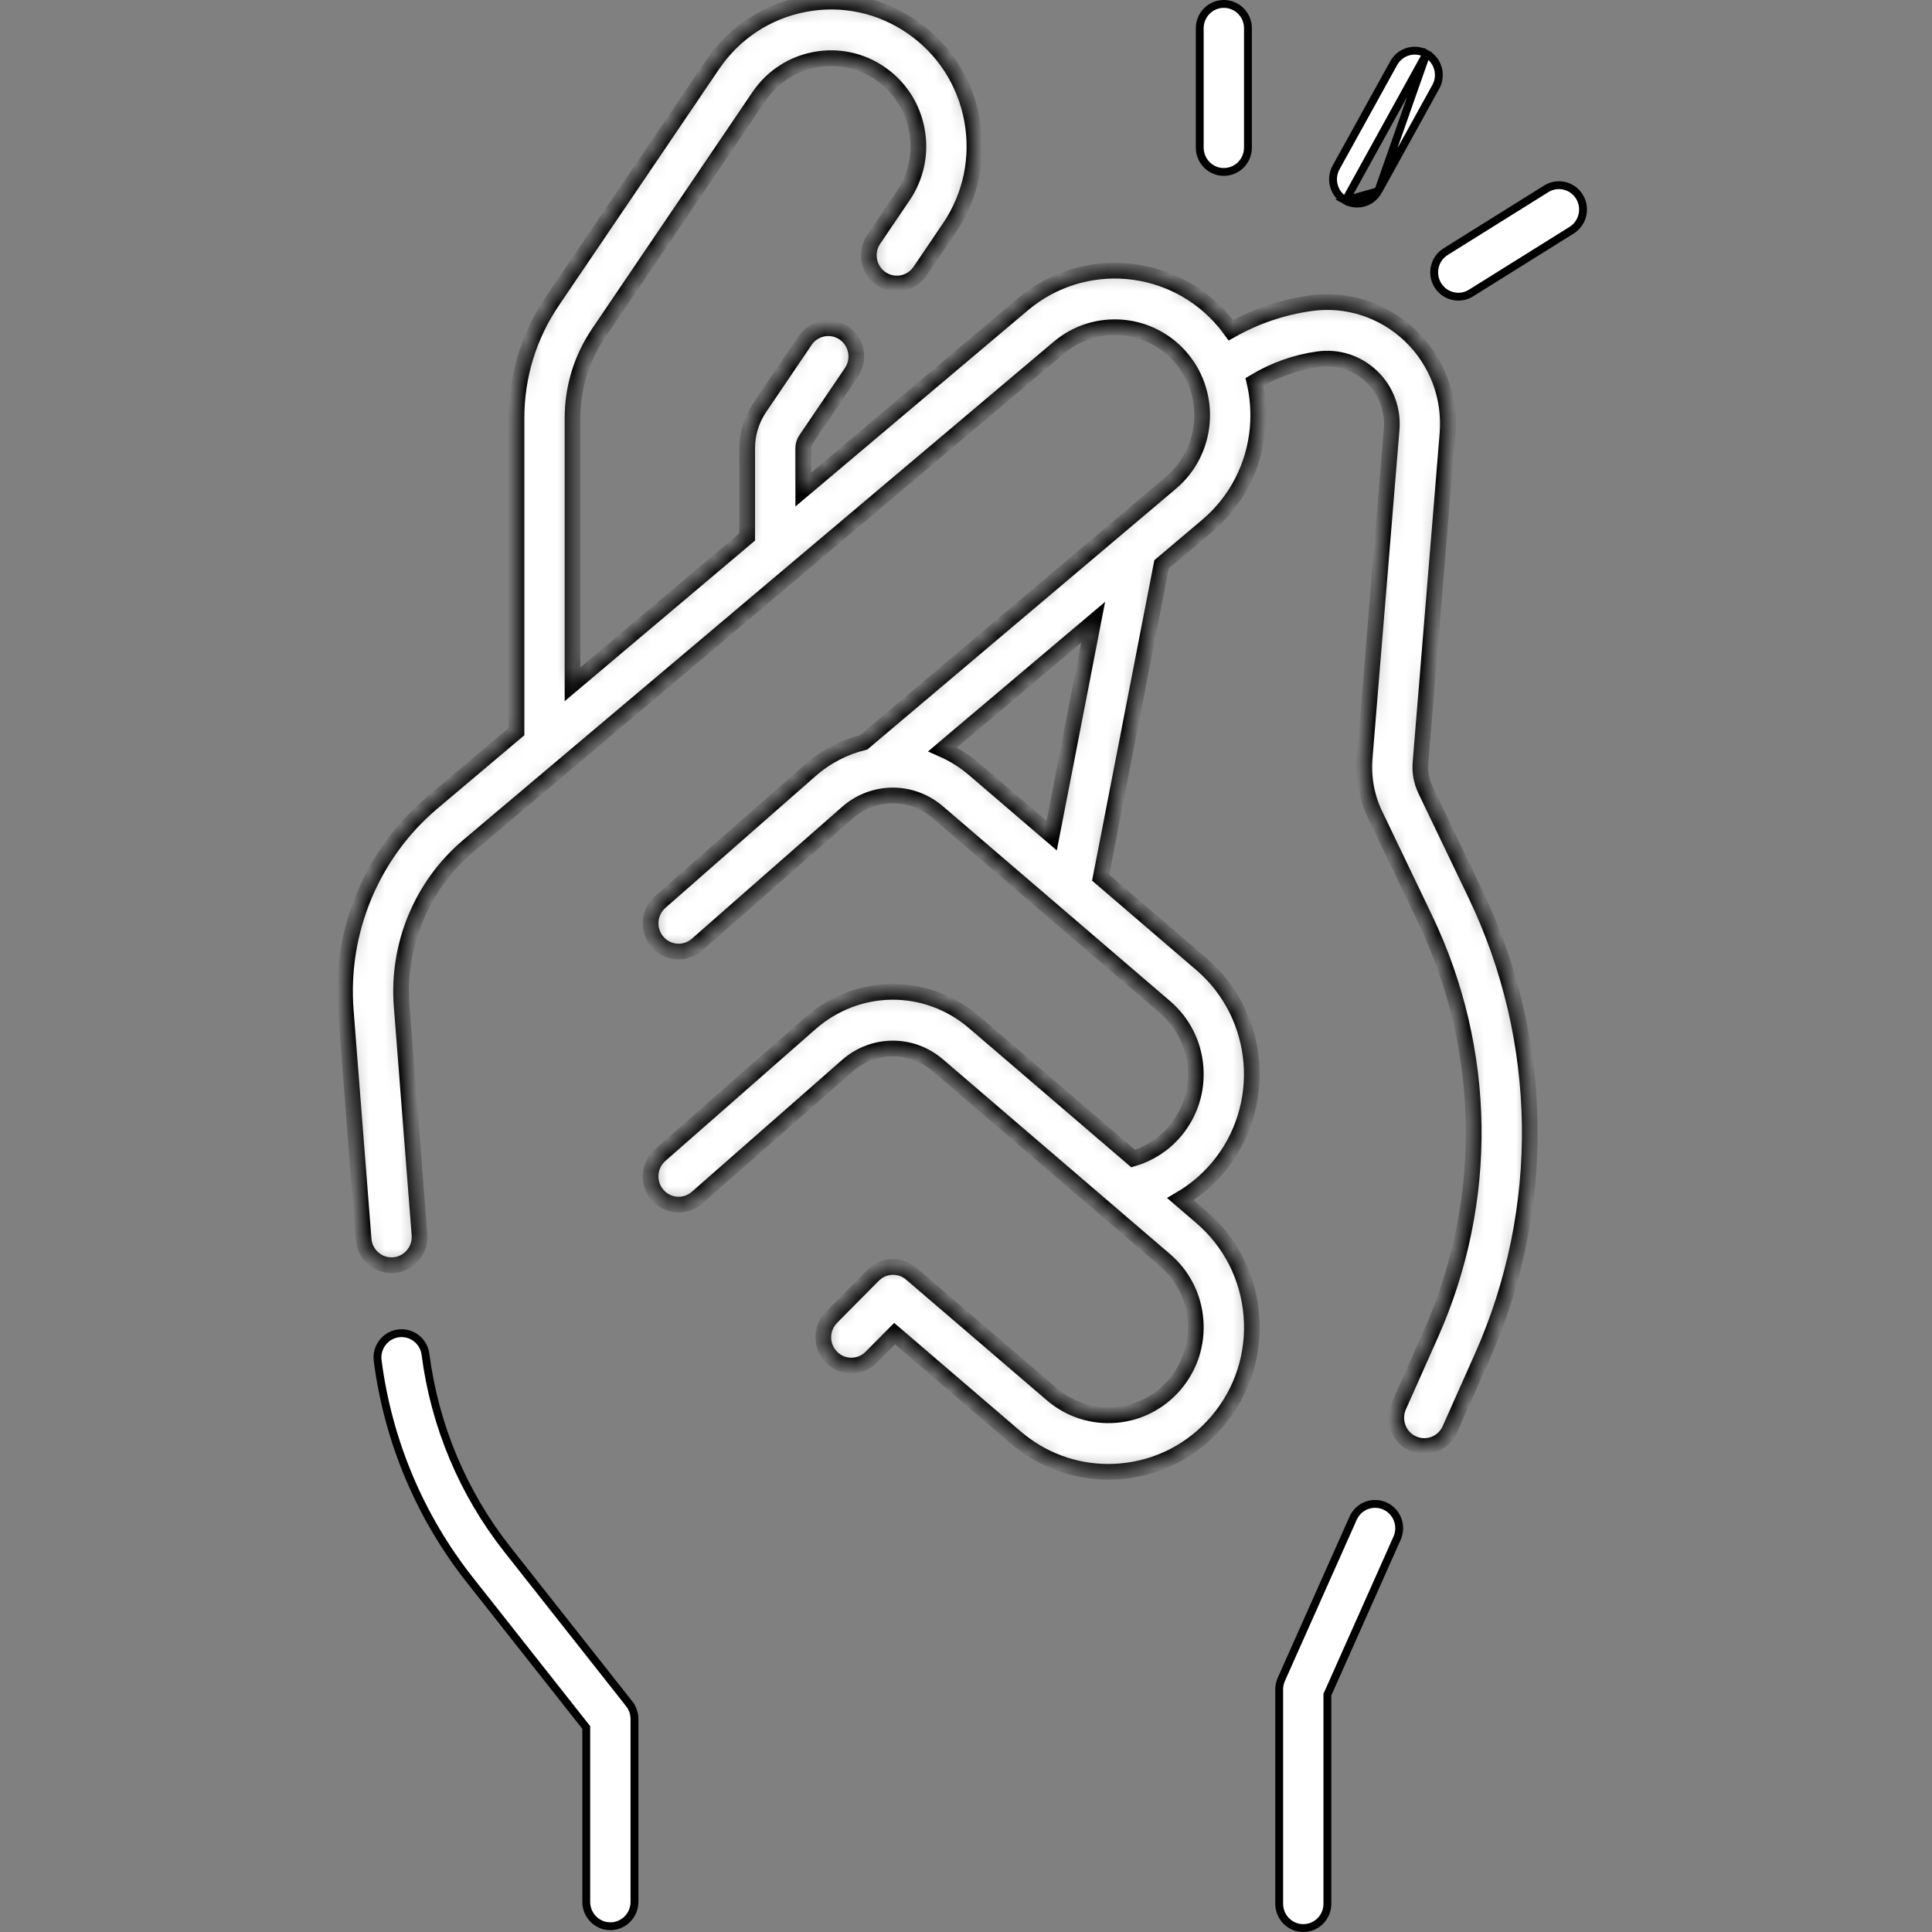 <svg xmlns="http://www.w3.org/2000/svg" width="123" height="123" viewBox="0 0 123 123" fill="none"><rect x="0" y="0" width="123" height="123" fill="#808080" stroke="none"/><mask id="path-1-inside-1_230_902" fill="white"><path d="M90.755 50.296C90.497 49.757 90.386 49.157 90.435 48.561L92.153 27.626C92.346 25.269 91.481 22.985 89.779 21.359C88.077 19.733 85.766 18.985 83.445 19.305C81.658 19.552 79.929 20.14 78.362 21.026C78.238 20.855 78.11 20.687 77.974 20.523C74.74 16.633 68.971 16.12 65.114 19.379L51.139 31.171V28.533C51.139 28.336 51.197 28.146 51.307 27.984L54.206 23.708C54.762 22.888 54.553 21.768 53.739 21.207C52.925 20.646 51.815 20.857 51.259 21.678L48.361 25.954C47.844 26.717 47.57 27.608 47.57 28.533V34.182L36.449 43.566V26.62C36.449 24.68 37.023 22.809 38.108 21.208L48.315 6.147C49.153 4.911 50.419 4.078 51.878 3.801C53.338 3.524 54.817 3.837 56.044 4.682C57.27 5.526 58.097 6.802 58.371 8.274C58.646 9.745 58.336 11.237 57.498 12.473L55.625 15.237C55.069 16.058 55.278 17.177 56.092 17.737C56.905 18.298 58.016 18.087 58.572 17.267L60.444 14.504C61.82 12.473 62.33 10.025 61.879 7.609C61.428 5.193 60.071 3.098 58.057 1.711C56.044 0.324 53.615 -0.19 51.218 0.265C48.822 0.719 46.744 2.088 45.368 4.117L35.161 19.178C33.669 21.38 32.88 23.953 32.88 26.62V46.578L27.528 51.094C23.681 54.34 21.619 59.288 22.012 64.329L23.149 78.892C23.222 79.835 24.003 80.55 24.926 80.55C24.973 80.55 25.02 80.548 25.068 80.545C26.05 80.467 26.784 79.6 26.707 78.61L25.571 64.047C25.268 60.164 26.856 56.353 29.819 53.853L67.405 22.138C69.755 20.153 73.269 20.465 75.239 22.834C77.208 25.203 76.898 28.746 74.548 30.732L54.983 47.263C53.767 47.559 52.604 48.149 51.596 49.033L42.032 57.425C41.289 58.078 41.211 59.214 41.858 59.964C42.505 60.713 43.632 60.791 44.376 60.139L53.939 51.747C55.602 50.287 58.029 50.273 59.709 51.714L74.173 64.117C75.304 65.088 75.993 66.444 76.113 67.937C76.232 69.429 75.768 70.879 74.806 72.02C74.102 72.854 73.172 73.454 72.141 73.76L62.022 65.082C58.986 62.479 54.602 62.505 51.596 65.142L42.033 73.534C41.289 74.187 41.211 75.323 41.858 76.073C42.505 76.822 43.632 76.901 44.376 76.249L53.939 67.856C55.602 66.396 58.029 66.382 59.709 67.823L74.173 80.226C75.305 81.197 75.993 82.553 76.113 84.046C76.233 85.538 75.768 86.989 74.806 88.129C73.844 89.27 72.498 89.964 71.018 90.085C69.535 90.205 68.099 89.737 66.968 88.767L58.014 81.089C57.306 80.481 56.254 80.524 55.596 81.187L52.939 83.866C52.242 84.569 52.242 85.708 52.939 86.41C53.636 87.113 54.766 87.113 55.463 86.41L56.956 84.905L64.655 91.508C66.321 92.936 68.392 93.702 70.555 93.702C70.804 93.702 71.054 93.691 71.305 93.671C73.735 93.473 75.944 92.333 77.524 90.46C79.104 88.587 79.867 86.206 79.67 83.756C79.474 81.305 78.343 79.078 76.485 77.485L75.155 76.344C76.044 75.823 76.848 75.152 77.524 74.351C80.786 70.485 80.32 64.664 76.485 61.376L70.073 55.876L73.948 35.933L76.841 33.489C78.71 31.91 79.858 29.691 80.072 27.242C80.159 26.245 80.084 25.259 79.863 24.313C81.106 23.566 82.492 23.068 83.93 22.87C85.175 22.697 86.412 23.099 87.325 23.97C88.237 24.842 88.7 26.065 88.597 27.328L86.879 48.264C86.777 49.5 87.007 50.745 87.543 51.862L90.72 58.488C94.724 66.837 94.859 76.477 91.092 84.937L89.049 89.524C88.645 90.431 89.046 91.496 89.946 91.903C90.183 92.01 90.431 92.061 90.676 92.061C91.357 92.061 92.007 91.666 92.305 90.998L94.348 86.411C98.549 76.978 98.398 66.23 93.934 56.921L90.755 50.296ZM66.955 53.204L62.021 48.973C61.4 48.441 60.723 48.02 60.013 47.708L69.596 39.611L66.955 53.204Z"></path></mask><path d="M90.755 50.296C90.497 49.757 90.386 49.157 90.435 48.561L92.153 27.626C92.346 25.269 91.481 22.985 89.779 21.359C88.077 19.733 85.766 18.985 83.445 19.305C81.658 19.552 79.929 20.14 78.362 21.026C78.238 20.855 78.11 20.687 77.974 20.523C74.74 16.633 68.971 16.12 65.114 19.379L51.139 31.171V28.533C51.139 28.336 51.197 28.146 51.307 27.984L54.206 23.708C54.762 22.888 54.553 21.768 53.739 21.207C52.925 20.646 51.815 20.857 51.259 21.678L48.361 25.954C47.844 26.717 47.57 27.608 47.57 28.533V34.182L36.449 43.566V26.62C36.449 24.68 37.023 22.809 38.108 21.208L48.315 6.147C49.153 4.911 50.419 4.078 51.878 3.801C53.338 3.524 54.817 3.837 56.044 4.682C57.27 5.526 58.097 6.802 58.371 8.274C58.646 9.745 58.336 11.237 57.498 12.473L55.625 15.237C55.069 16.058 55.278 17.177 56.092 17.737C56.905 18.298 58.016 18.087 58.572 17.267L60.444 14.504C61.82 12.473 62.33 10.025 61.879 7.609C61.428 5.193 60.071 3.098 58.057 1.711C56.044 0.324 53.615 -0.19 51.218 0.265C48.822 0.719 46.744 2.088 45.368 4.117L35.161 19.178C33.669 21.38 32.88 23.953 32.88 26.62V46.578L27.528 51.094C23.681 54.34 21.619 59.288 22.012 64.329L23.149 78.892C23.222 79.835 24.003 80.55 24.926 80.55C24.973 80.55 25.02 80.548 25.068 80.545C26.05 80.467 26.784 79.6 26.707 78.61L25.571 64.047C25.268 60.164 26.856 56.353 29.819 53.853L67.405 22.138C69.755 20.153 73.269 20.465 75.239 22.834C77.208 25.203 76.898 28.746 74.548 30.732L54.983 47.263C53.767 47.559 52.604 48.149 51.596 49.033L42.032 57.425C41.289 58.078 41.211 59.214 41.858 59.964C42.505 60.713 43.632 60.791 44.376 60.139L53.939 51.747C55.602 50.287 58.029 50.273 59.709 51.714L74.173 64.117C75.304 65.088 75.993 66.444 76.113 67.937C76.232 69.429 75.768 70.879 74.806 72.02C74.102 72.854 73.172 73.454 72.141 73.76L62.022 65.082C58.986 62.479 54.602 62.505 51.596 65.142L42.033 73.534C41.289 74.187 41.211 75.323 41.858 76.073C42.505 76.822 43.632 76.901 44.376 76.249L53.939 67.856C55.602 66.396 58.029 66.382 59.709 67.823L74.173 80.226C75.305 81.197 75.993 82.553 76.113 84.046C76.233 85.538 75.768 86.989 74.806 88.129C73.844 89.27 72.498 89.964 71.018 90.085C69.535 90.205 68.099 89.737 66.968 88.767L58.014 81.089C57.306 80.481 56.254 80.524 55.596 81.187L52.939 83.866C52.242 84.569 52.242 85.708 52.939 86.41C53.636 87.113 54.766 87.113 55.463 86.41L56.956 84.905L64.655 91.508C66.321 92.936 68.392 93.702 70.555 93.702C70.804 93.702 71.054 93.691 71.305 93.671C73.735 93.473 75.944 92.333 77.524 90.46C79.104 88.587 79.867 86.206 79.67 83.756C79.474 81.305 78.343 79.078 76.485 77.485L75.155 76.344C76.044 75.823 76.848 75.152 77.524 74.351C80.786 70.485 80.32 64.664 76.485 61.376L70.073 55.876L73.948 35.933L76.841 33.489C78.71 31.91 79.858 29.691 80.072 27.242C80.159 26.245 80.084 25.259 79.863 24.313C81.106 23.566 82.492 23.068 83.93 22.87C85.175 22.697 86.412 23.099 87.325 23.97C88.237 24.842 88.7 26.065 88.597 27.328L86.879 48.264C86.777 49.5 87.007 50.745 87.543 51.862L90.72 58.488C94.724 66.837 94.859 76.477 91.092 84.937L89.049 89.524C88.645 90.431 89.046 91.496 89.946 91.903C90.183 92.01 90.431 92.061 90.676 92.061C91.357 92.061 92.007 91.666 92.305 90.998L94.348 86.411C98.549 76.978 98.398 66.23 93.934 56.921L90.755 50.296ZM66.955 53.204L62.021 48.973C61.4 48.441 60.723 48.02 60.013 47.708L69.596 39.611L66.955 53.204Z" fill="white" stroke="black" mask="url(#path-1-inside-1_230_902)"></path><path d="M86.145 96.658L86.145 96.658C86.493 95.877 87.4 95.531 88.172 95.88C88.945 96.23 89.292 97.147 88.944 97.928L88.944 97.928L84.53 107.838L84.508 107.887V107.94V121.201C84.508 122.059 83.82 122.75 82.974 122.75C82.128 122.75 81.439 122.059 81.439 121.201V107.555C81.439 107.335 81.485 107.119 81.574 106.919L81.574 106.919L86.145 96.658Z" fill="white" stroke="black" stroke-width="0.5"></path><path d="M79.45 9.397C79.45 10.255 78.761 10.947 77.915 10.947C77.07 10.947 76.381 10.255 76.381 9.397V1.799C76.381 0.941 77.07 0.25 77.915 0.25C78.761 0.25 79.45 0.941 79.45 1.799V9.397Z" fill="white" stroke="black" stroke-width="0.5"></path><path d="M86.4 12.963C86.148 12.963 85.893 12.901 85.656 12.768L87.742 12.169C87.461 12.677 86.939 12.963 86.4 12.963ZM91.409 5.53L87.743 12.169L90.815 3.422C91.555 3.838 91.823 4.782 91.409 5.53C91.409 5.53 91.409 5.53 91.409 5.53ZM85.656 12.768C84.916 12.352 84.648 11.408 85.062 10.659L88.729 4.021C88.729 4.021 88.729 4.021 88.729 4.021C89.142 3.274 90.076 3.007 90.815 3.422L85.656 12.768Z" fill="white" stroke="black" stroke-width="0.5"></path><path d="M100.553 12.522L100.553 12.522C101 13.251 100.777 14.206 100.056 14.656L100.056 14.656L93.649 18.657L93.649 18.657C93.397 18.814 93.118 18.889 92.843 18.889C92.329 18.889 91.828 18.629 91.537 18.156L91.537 18.156C91.09 17.427 91.314 16.472 92.034 16.022L98.441 12.021C98.441 12.021 98.441 12.021 98.441 12.021C99.161 11.572 100.106 11.795 100.553 12.522Z" fill="white" stroke="black" stroke-width="0.5"></path><path d="M24.044 86.625L24.044 86.625C23.934 85.775 24.529 84.999 25.367 84.888C26.208 84.78 26.978 85.375 27.088 86.224C27.676 90.772 29.481 95.07 32.308 98.651C32.308 98.651 32.308 98.651 32.308 98.651L40.059 108.472L40.255 108.317L40.059 108.472C40.275 108.746 40.393 109.087 40.393 109.437V121.084C40.393 121.941 39.704 122.633 38.858 122.633C38.013 122.633 37.324 121.941 37.324 121.084V110.066V109.979L37.27 109.911L29.907 100.582L29.907 100.582C26.732 96.559 24.705 91.733 24.044 86.625Z" fill="white" stroke="black" stroke-width="0.5"></path></svg>